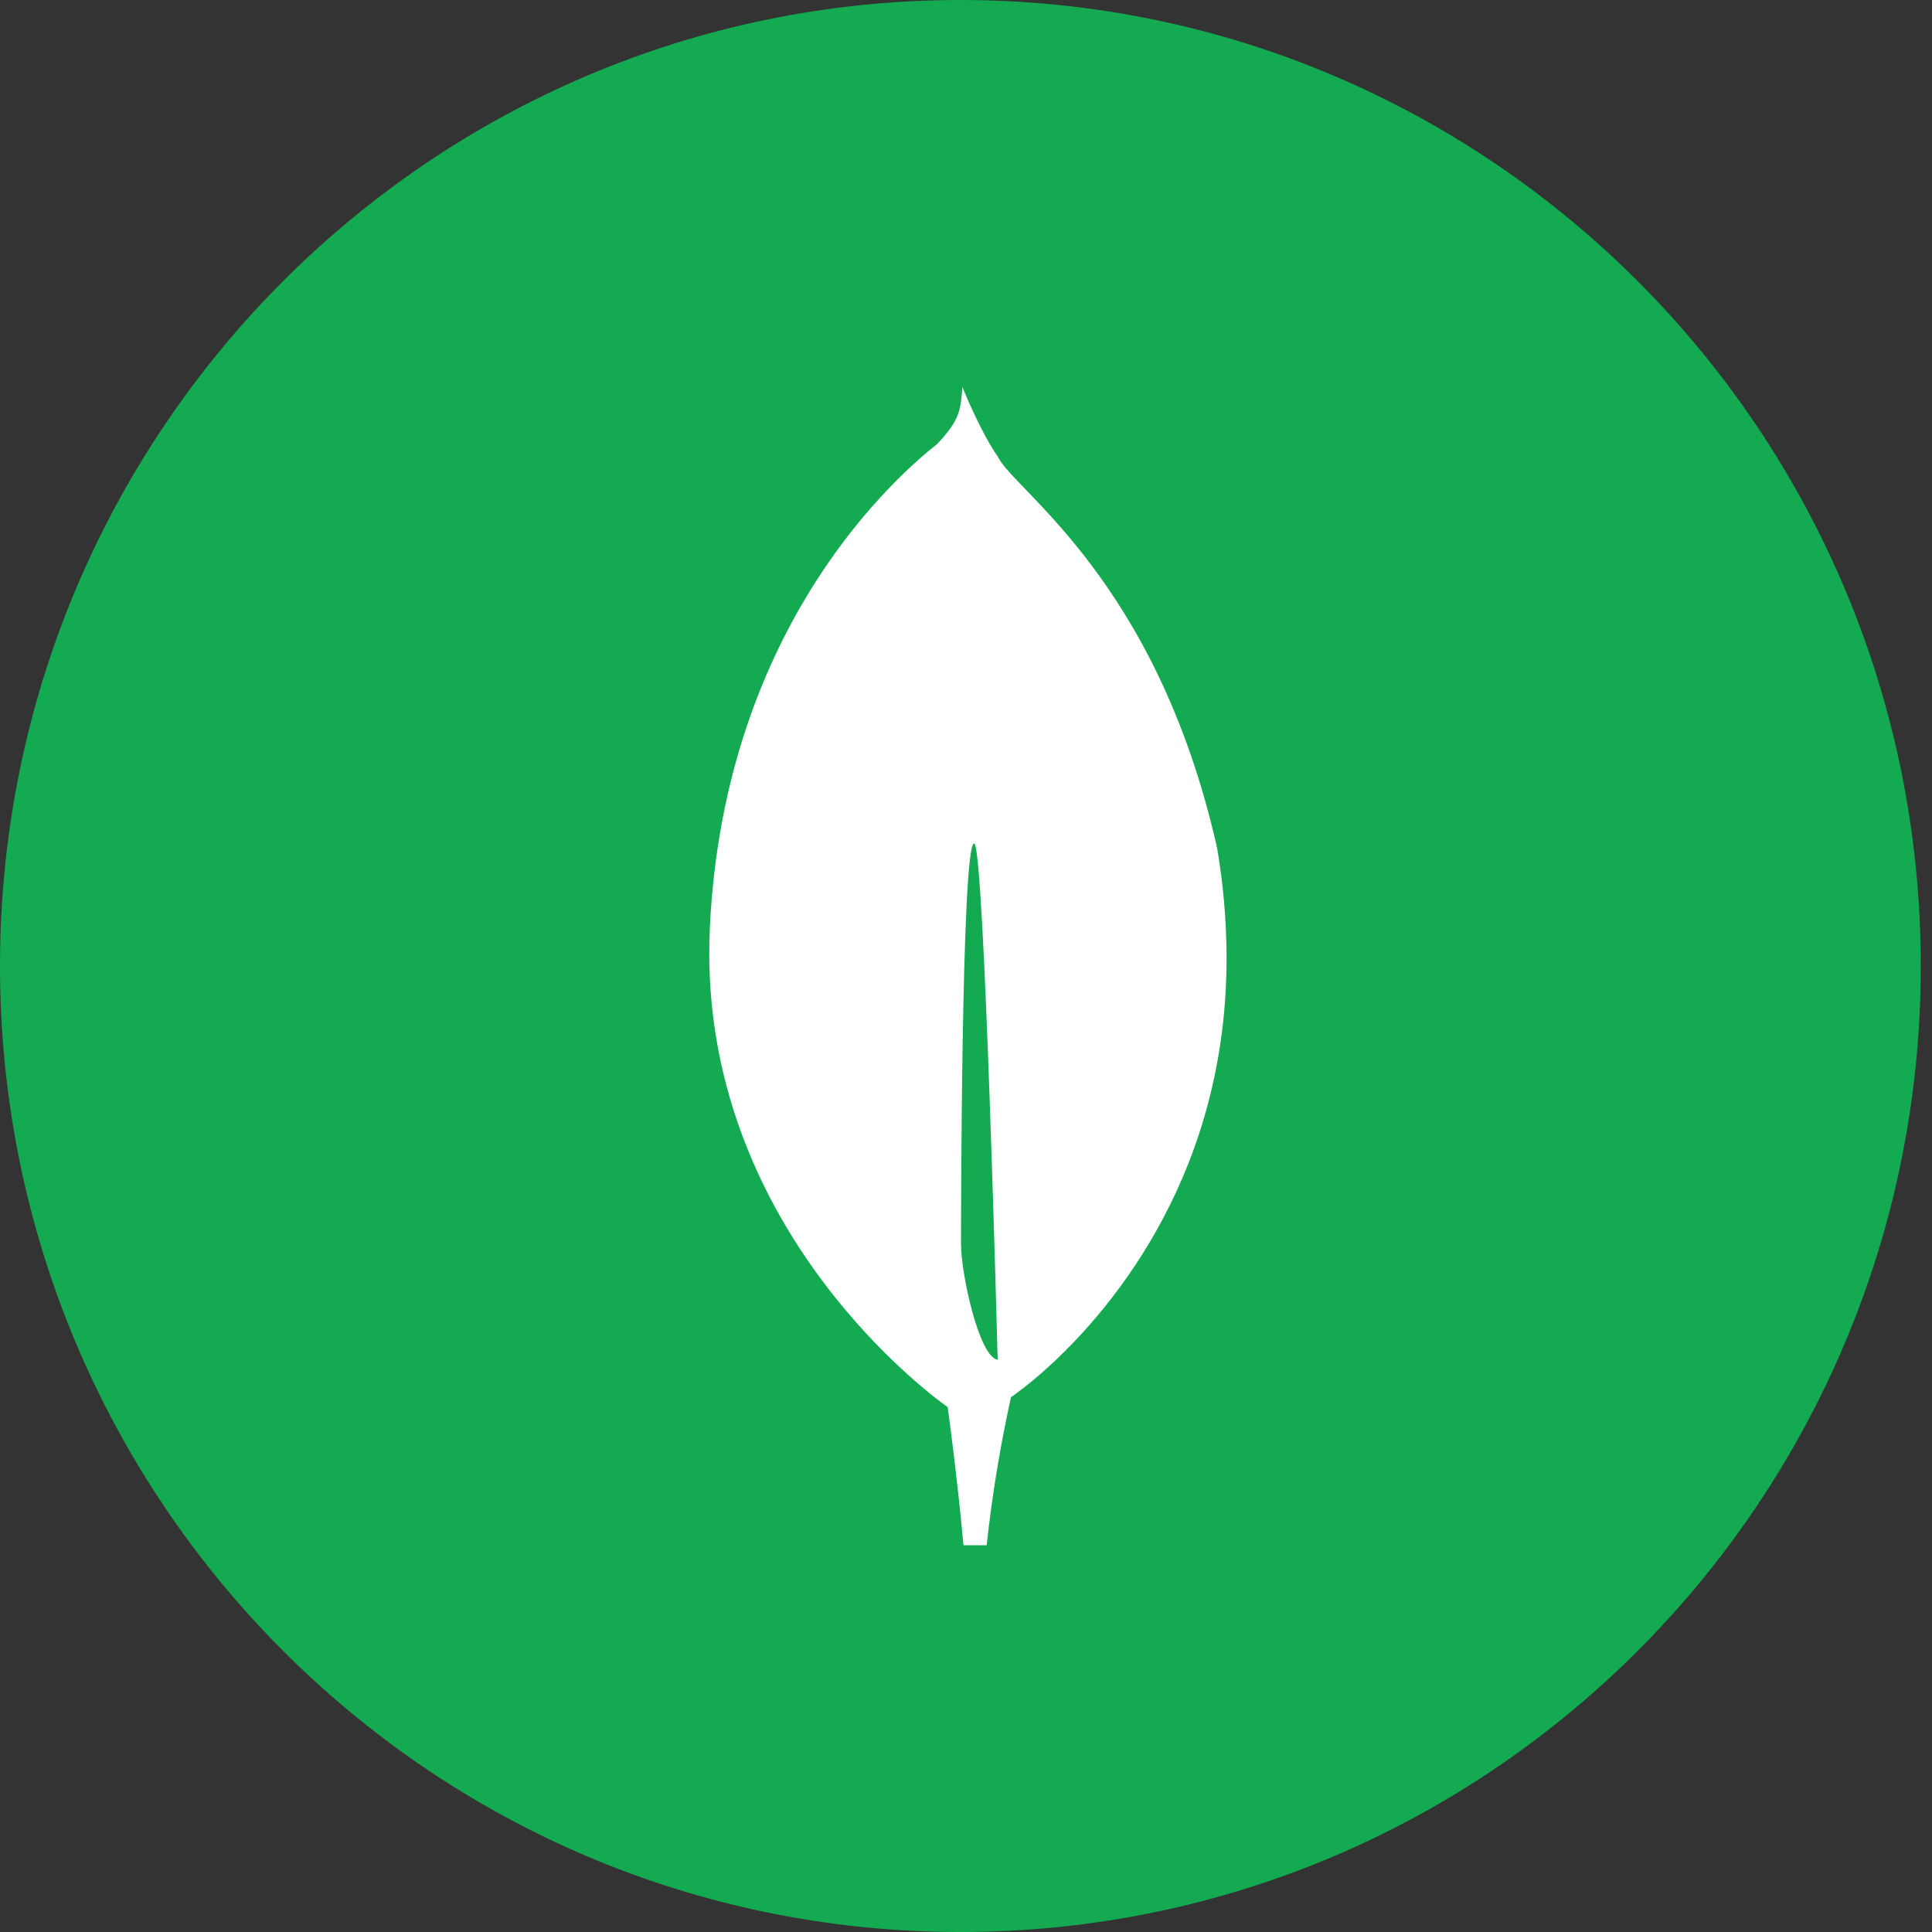 <svg width="36" height="36" viewBox="0 0 36 36" fill="none" xmlns="http://www.w3.org/2000/svg">
<rect x="0" y="0" width="36" height="36" fill="#333333" stroke="none"/>
<g clip-path="url(#clip0_2002_7)">
<path d="M17.895 36C27.779 36 35.791 27.941 35.791 18C35.791 8.059 27.779 0 17.895 0C8.012 0 0 8.059 0 18C0 27.941 8.012 36 17.895 36Z" fill="#13AA52"/>
<path d="M22.679 15.801C21.549 10.783 18.877 9.133 18.59 8.503C18.275 8.058 17.956 7.267 17.956 7.267C17.951 7.253 17.942 7.23 17.933 7.207C17.9 7.652 17.883 7.823 17.465 8.272C16.818 8.781 13.497 11.584 13.227 17.285C12.975 22.602 17.045 25.77 17.596 26.174L17.658 26.219V26.215C17.662 26.242 17.833 27.481 17.953 28.793H18.385C18.486 27.865 18.637 26.944 18.839 26.032L18.874 26.01C19.12 25.832 19.355 25.639 19.577 25.431L19.602 25.409C20.772 24.321 22.876 21.806 22.855 17.796C22.851 17.127 22.792 16.46 22.679 15.801ZM17.907 23.172C17.907 23.172 17.907 15.715 18.152 15.716C18.343 15.716 18.59 25.335 18.59 25.335C18.25 25.294 17.907 23.752 17.907 23.172Z" fill="white"/>
</g>
<defs>
<clipPath id="clip0_2002_7">
<rect width="35.791" height="36" fill="white"/>
</clipPath>
</defs>
</svg>
